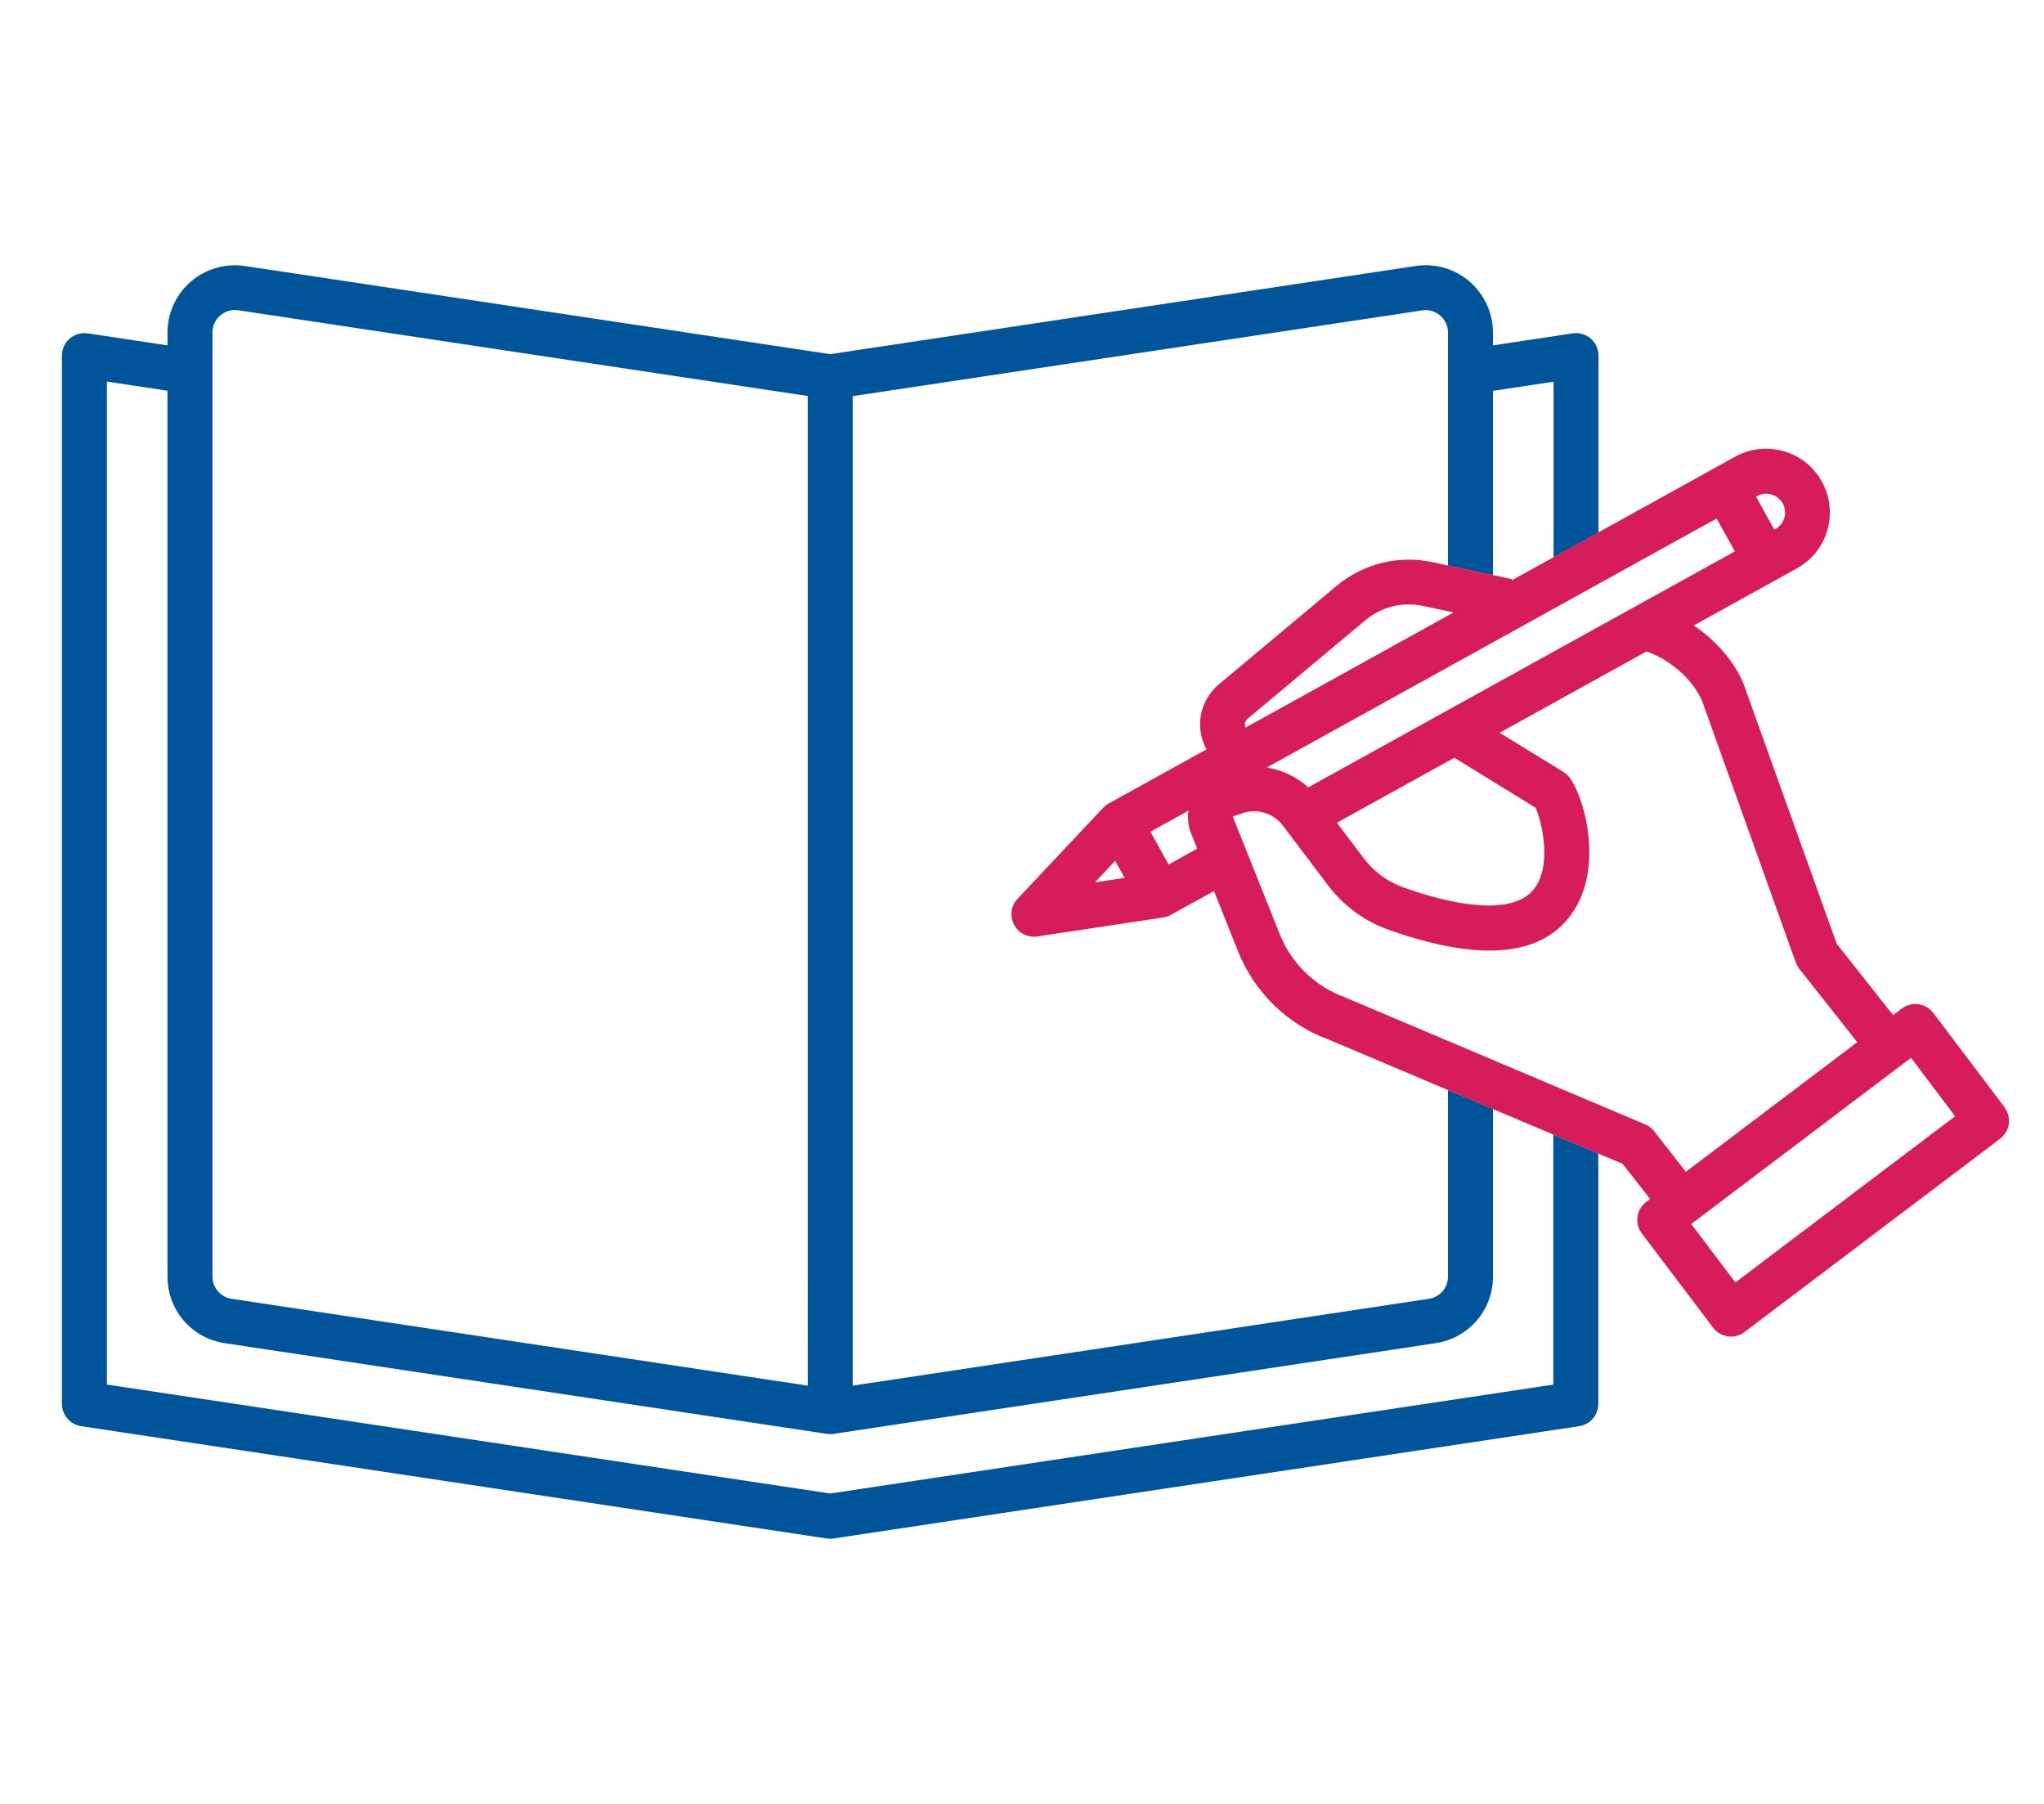 <?xml version="1.0" encoding="UTF-8"?><svg id="Layer_1" xmlns="http://www.w3.org/2000/svg" viewBox="0 0 170 150"><defs><style>.cls-1{fill:#00549a;}.cls-2{fill:#d61c5b;}</style></defs><path class="cls-1" d="M129.21,115.13l-60.16,9.06-60.16-9.06V31.73l5.04,.76V106.15c0,2.79,2.01,5.13,4.77,5.54l50.07,7.54c.09,.01,.19,.02,.28,.02s.19,0,.28-.02l50.07-7.54c2.76-.42,4.77-2.75,4.77-5.54v-13.94l-3.74-1.58v15.52c0,.93-.67,1.71-1.59,1.85l-47.92,7.22V32.94l47.36-7.13c.55-.08,1.08,.07,1.5,.43,.42,.36,.65,.86,.65,1.42v19.37l3.74,.8v-15.33l5.04-.76v14.61l3.74-2.07v-14.71c0-.54-.24-1.06-.65-1.42-.41-.35-.95-.51-1.5-.43l-6.63,1v-1.06c0-1.63-.71-3.18-1.95-4.25-1.24-1.07-2.88-1.54-4.49-1.29l-48.68,7.33-48.68-7.33c-1.62-.24-3.25,.23-4.49,1.29-1.24,1.07-1.95,2.61-1.95,4.25v1.06l-6.63-1c-.54-.08-1.08,.08-1.5,.43-.41,.35-.65,.87-.65,1.42V116.74c0,.92,.68,1.71,1.59,1.85l62.02,9.34c.09,.01,.19,.02,.28,.02s.19,0,.28-.02l62.02-9.34c.91-.14,1.59-.92,1.59-1.85v-20.82l-3.74-1.58v20.79ZM17.67,27.65c0-.55,.23-1.06,.65-1.42,.42-.36,.95-.51,1.5-.43l47.36,7.13V115.22l-47.92-7.22c-.92-.14-1.59-.92-1.59-1.85V27.65Z"/><path class="cls-2" d="M166.72,92.07l-5.93-7.84c-.62-.82-1.79-.99-2.62-.36l-.72,.54-4.69-5.93-7.5-20.92c-.65-2.13-2.32-4.16-4.39-5.55l8.58-4.75c1.24-.69,2.14-1.81,2.53-3.18,.39-1.36,.23-2.8-.46-4.04-1.41-2.55-4.64-3.48-7.2-2.07l-11.38,6.3-3.74,2.07-3.47,1.92,.02-.1-1.59-.34-3.74-.8-1.26-.27c-2.85-.61-5.77,.11-8.01,1.98l-9.78,8.18c-.97,.81-1.54,2.01-1.56,3.27-.01,.76,.19,1.48,.54,2.13l-8.12,4.49c-.17,.09-.32,.21-.46,.35l-7.14,7.59c-.55,.58-.66,1.44-.29,2.15,.33,.62,.97,1,1.65,1,.09,0,.19,0,.28-.02l10.47-1.58c.22-.03,.43-.11,.63-.21l3.6-1.99,1.99,5c1.36,3.41,4.12,6.1,7.49,7.33l9.98,4.22,3.74,1.58,5.04,2.13,3.74,1.58,2.01,.85,2.28,2.92-.33,.25c-.39,.3-.66,.74-.72,1.23-.07,.49,.06,.99,.36,1.38l5.93,7.84c.37,.49,.93,.74,1.49,.74,.39,0,.79-.12,1.12-.38l21.26-16.07c.39-.3,.66-.74,.72-1.23,.07-.49-.06-.99-.36-1.38Zm-20.58-50.82c.75-.42,1.71-.14,2.13,.61,.2,.37,.25,.79,.14,1.19-.12,.4-.38,.74-.75,.94l-.09,.05-1.52-2.74,.1-.05Zm-55.07,32.12l1.68-1.79,.79,1.42-2.47,.37Zm6.13-1.47l-1.52-2.74,3.16-1.75c-.08,.63-.02,1.27,.21,1.86l.52,1.3-2.38,1.32Zm45.57-28.79l1.52,2.74-35.48,19.62c-.98-.88-2.18-1.45-3.45-1.65l37.42-20.71Zm-15.06,24.05c.51,1.08,1.42,4.82-.14,6.78-1.47,1.86-5.32,1.81-10.83-.14-1.32-.47-2.46-1.3-3.3-2.41l-2.25-2.98,9.77-5.4,6.75,4.15Zm-23.94-7.4l9.78-8.18c1.35-1.13,3.11-1.56,4.83-1.19l2.51,.54-17.29,9.57c-.04-.08-.06-.18-.06-.27,0-.18,.08-.35,.22-.47Zm33.83,34.32c-.2-.25-.45-.45-.74-.57l-25.03-10.59c-2.46-.9-4.42-2.81-5.39-5.23l-3.91-9.79,.8-.28c1.23-.42,2.58-.01,3.37,1.03l3.77,4.99c1.29,1.7,3.03,2.97,5.04,3.68,7.83,2.77,13.03,2.2,15.45-1.7,2.49-4.01,.6-10-.61-11.18-.1-.1-.21-.18-.32-.25l-5.31-3.26,12.22-6.76c2.1,.71,4.19,2.63,4.78,4.55l7.63,21.3c.07,.19,.17,.37,.29,.53l4.83,6.11-14.26,10.78-2.62-3.35Zm6.73,12.56l-3.67-4.86,18.28-13.82,3.67,4.86-18.28,13.82Z"/></svg>